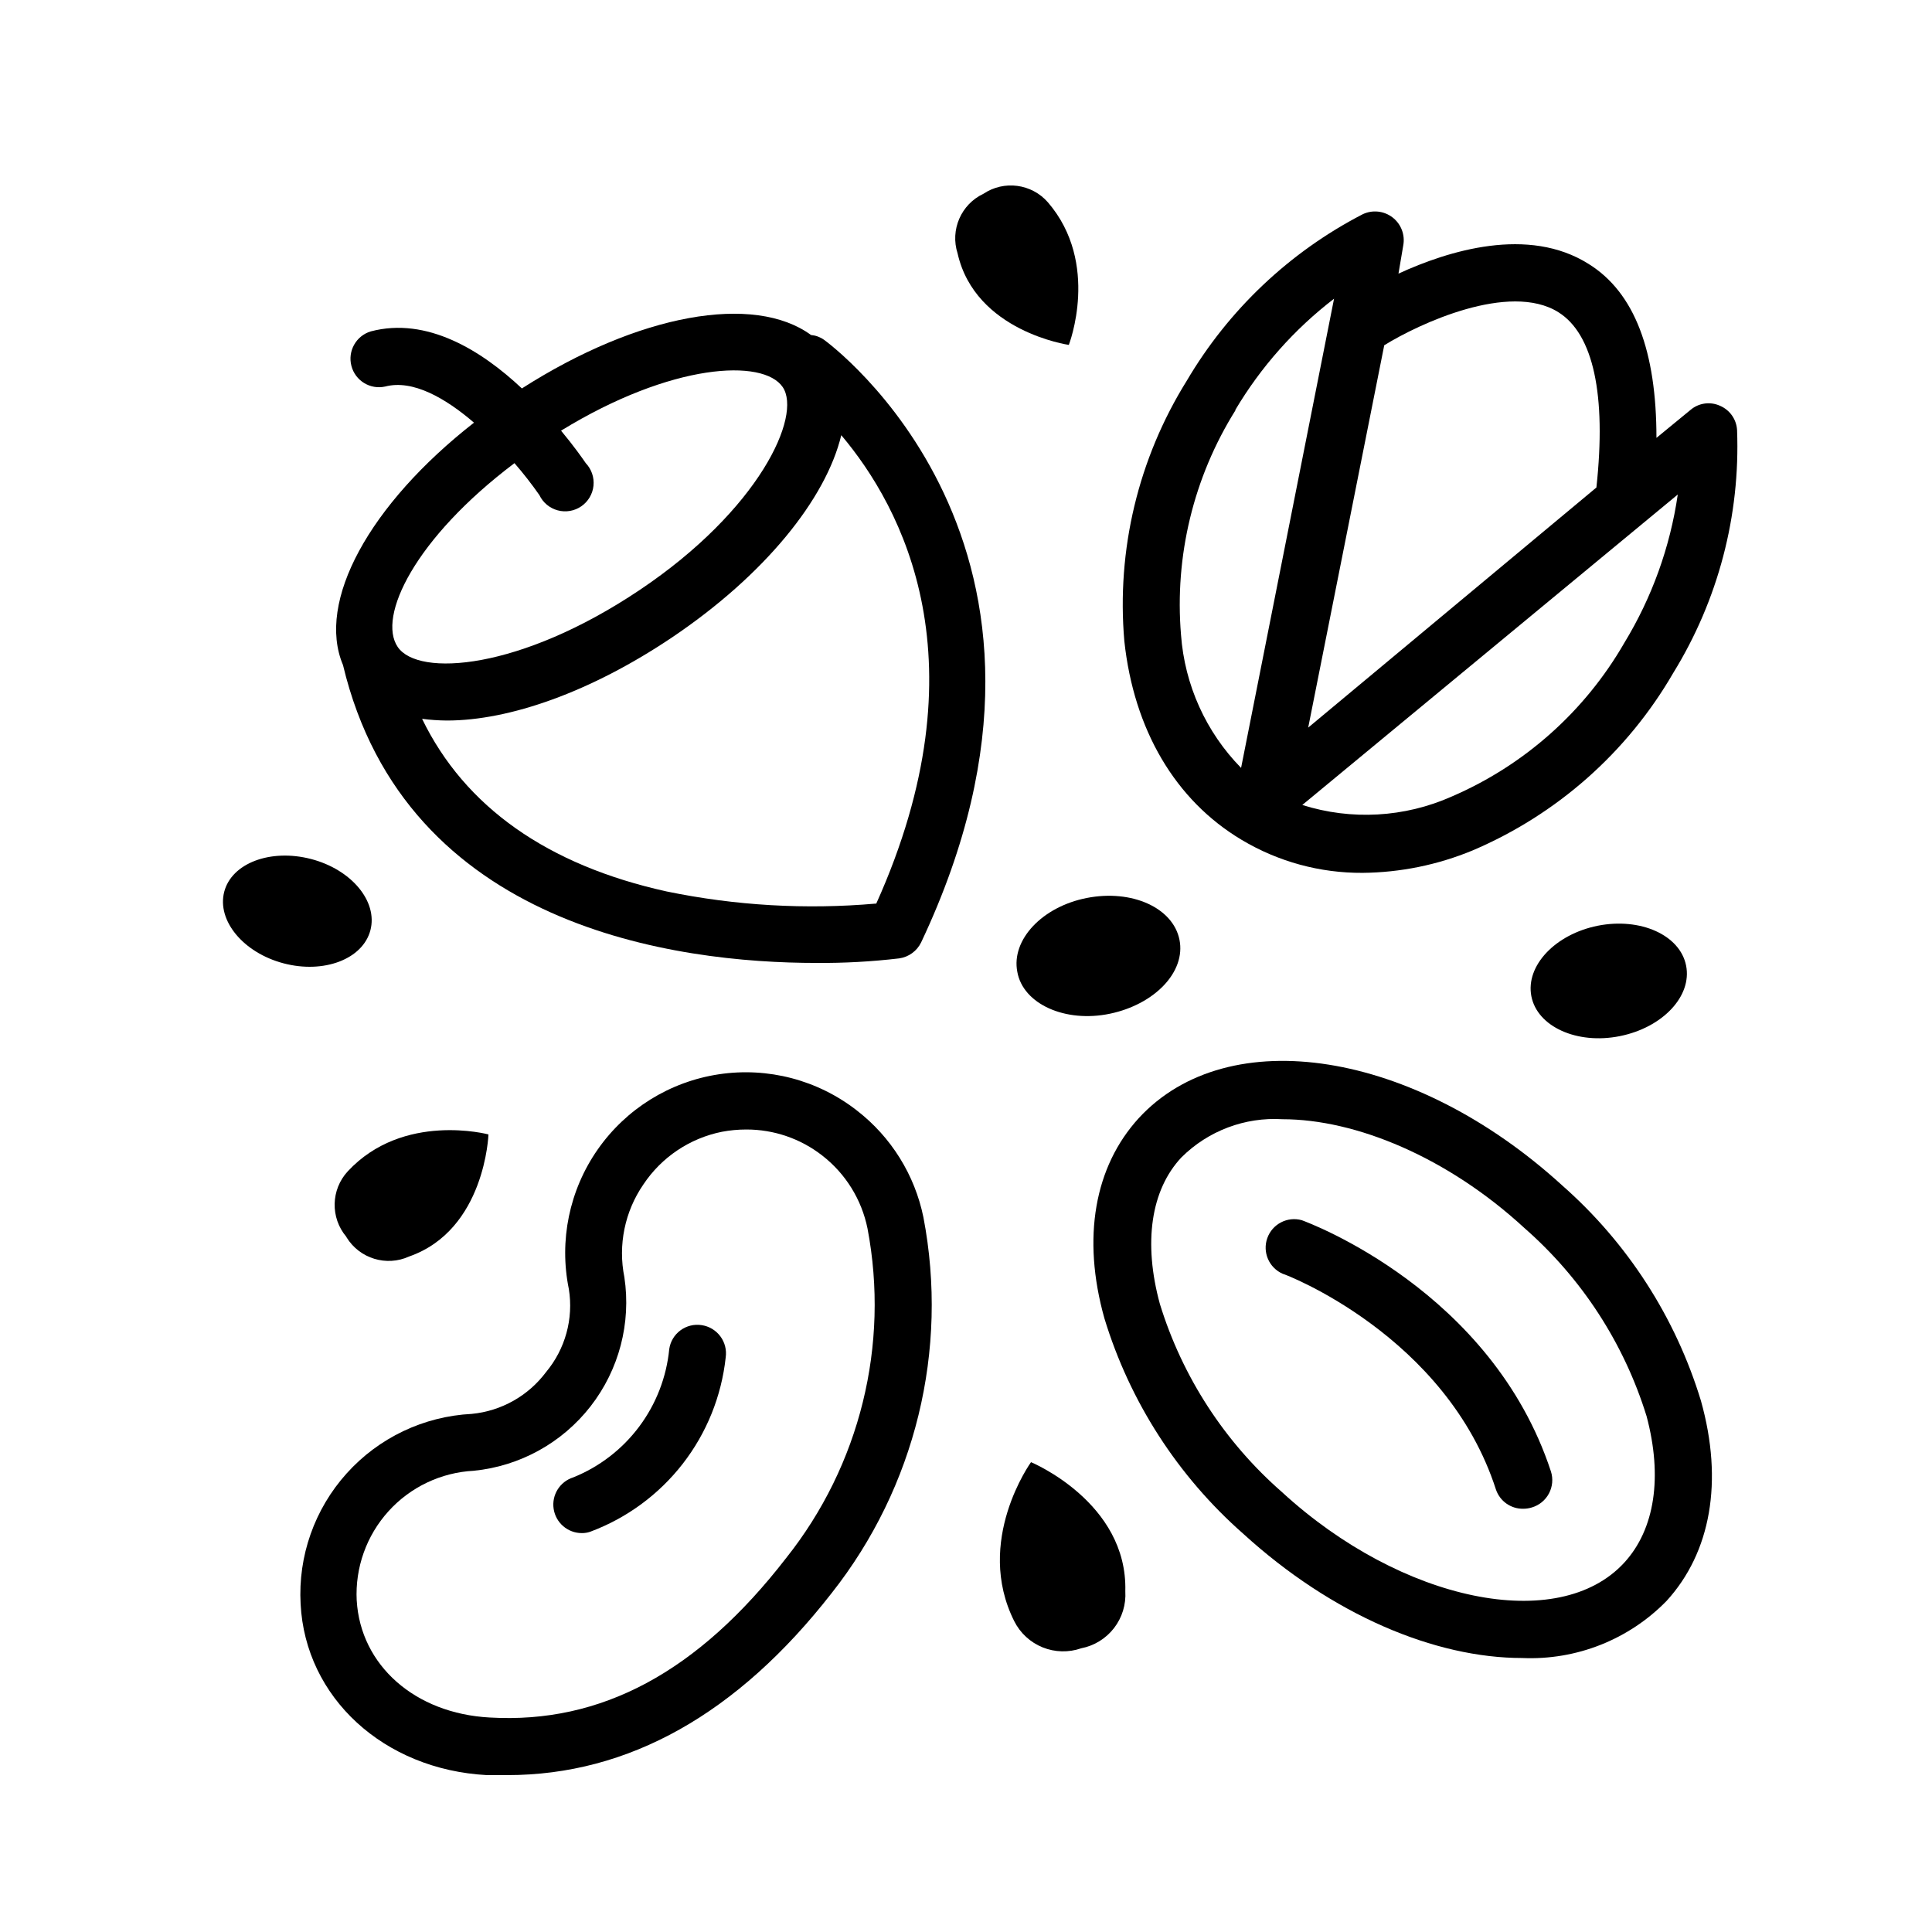 <?xml version="1.0" encoding="UTF-8"?>
<!-- Uploaded to: ICON Repo, www.iconrepo.com, Generator: ICON Repo Mixer Tools -->
<svg fill="#000000" width="800px" height="800px" version="1.1" viewBox="144 144 512 512" xmlns="http://www.w3.org/2000/svg">
 <g>
  <path d="m557.99 458.14c-39.246-35.82-88.469-43.578-112.2-17.832-11.738 12.848-15.113 31.691-9.117 53.051 6.715 22.074 19.453 41.84 36.777 57.082 23.629 21.562 50.836 32.949 73.961 32.949 14.316 0.629 28.223-4.867 38.238-15.117 11.738-12.848 15.113-31.691 9.117-53.051-6.715-22.074-19.449-41.84-36.777-57.082zm16.473 99.957c-17.383 18.992-58.945 10.48-90.688-18.641h0.004c-15.223-13.293-26.441-30.562-32.395-49.879-4.434-16.223-2.418-30.23 5.742-38.895v0.004c7.074-7.023 16.809-10.691 26.754-10.078 19.445 0 43.73 10.078 64.035 28.766v0.004c15.23 13.316 26.461 30.598 32.445 49.926 4.281 16.07 2.215 29.926-5.894 38.793z"/>
  <path d="m488.97 467.36c-3.82-1.051-7.801 1.027-9.125 4.762-1.324 3.731 0.457 7.852 4.086 9.445 0.402 0 43.379 16.375 56.527 57.234v-0.004c1.062 3.059 3.969 5.09 7.203 5.039 0.789 0.004 1.57-0.117 2.32-0.352 1.938-0.582 3.566-1.918 4.512-3.707 0.945-1.789 1.137-3.887 0.523-5.816-15.719-47.863-63.984-65.848-66.047-66.602z"/>
  <path d="m473.1 366.6c9.668 5.769 20.73 8.785 31.992 8.715 10.016-0.09 19.918-2.109 29.172-5.945 22.332-9.508 40.984-26 53.148-47.004 11.906-19.309 17.797-41.723 16.93-64.391-0.16-2.836-1.918-5.336-4.535-6.445-2.598-1.176-5.641-0.746-7.809 1.105l-9.02 7.406c0-22.922-5.742-38.492-17.984-46.098-15.973-10.078-37.129-3.527-50.383 2.57l1.262-7.457c0.531-2.82-0.57-5.703-2.848-7.449-2.281-1.746-5.348-2.062-7.934-0.812-19.379 10.027-35.535 25.328-46.602 44.133-12.828 20.598-18.629 44.797-16.527 68.973 2.519 23.426 13.453 42.168 31.137 52.699zm101.37-52.246c-10.465 18.176-26.531 32.473-45.797 40.758-12.473 5.539-26.539 6.328-39.551 2.215l99.504-82.27c-2.027 13.918-6.844 27.281-14.156 39.297zm-17.484-87.613c9.27 5.793 12.746 21.867 10.078 46.453l-76.379 63.629 20.152-101.32c9.172-5.691 33.152-16.875 46.148-8.766zm-85.648 25.945h0.004c6.773-11.414 15.668-21.438 26.195-29.523l-24.637 124.34c-9.312-9.496-14.957-21.996-15.918-35.266-1.742-20.891 3.328-41.785 14.457-59.551z"/>
  <path d="m362.36 234.04c-1.008-0.715-2.191-1.152-3.426-1.258-15.113-11.035-45.645-5.644-76.629 14.156-10.73-10.078-25.191-19.043-40.055-15.113-3.891 1.176-6.152 5.219-5.121 9.148 1.027 3.934 4.984 6.344 8.953 5.461 7.305-1.914 15.973 3.074 23.527 9.574-27.762 21.715-41.816 47.457-34.711 64.234 16.625 69.676 88.566 78.945 125.45 78.945 7.34 0.059 14.676-0.348 21.969-1.207 2.512-0.363 4.684-1.949 5.793-4.234 49.625-105.04-24.988-159.15-25.746-159.71zm-82.02 32.699c2.348 2.703 4.551 5.527 6.602 8.461 0.949 2 2.731 3.481 4.867 4.051 2.137 0.574 4.418 0.18 6.238-1.074 1.824-1.254 3.004-3.246 3.231-5.445 0.23-2.203-0.52-4.391-2.043-5.992-0.754-1.109-3.074-4.434-6.551-8.613 29.32-17.984 53.605-19.145 58.746-11.539 5.137 7.606-6.199 32.496-37.891 53.754-31.691 21.262-58.695 23.125-64.137 15.113-5.438-8.008 4.488-28.766 30.938-48.715zm95.723 116.73v-0.004c-18.531 1.625-37.199 0.539-55.418-3.223-31.488-6.953-53.453-22.371-64.789-45.746 2.188 0.285 4.391 0.438 6.598 0.453 16.574 0 38.09-7.559 59.551-21.965 24.637-16.574 40.859-36.727 44.941-53.656 16.172 19.145 38.086 60.055 9.27 124.14z"/>
  <path d="m371.08 438.29c-10.355-8.082-23.574-11.551-36.562-9.594-12.988 1.953-24.602 9.16-32.121 19.93s-10.281 24.156-7.641 37.02c1.254 7.852-0.953 15.863-6.047 21.969-4.711 6.305-11.863 10.332-19.699 11.082-12.703 0.637-24.633 6.312-33.141 15.77-8.512 9.453-12.902 21.91-12.203 34.613 1.258 24.789 22.016 43.883 49.375 45.344h5.391c32.145 0 61.012-16.223 85.949-48.215 22.195-28.094 31.074-64.445 24.336-99.605-2.297-11.246-8.555-21.293-17.637-28.312zm-18.738 118.6c-23.375 30.23-49.02 43.984-78.543 42.27-19.852-1.059-34.258-13.855-35.266-31.035h-0.004c-0.438-8.672 2.586-17.164 8.402-23.605 5.82-6.445 13.961-10.312 22.633-10.754 12.223-1.219 23.41-7.394 30.949-17.086 7.543-9.695 10.777-22.059 8.953-34.203-1.715-8.539 0.102-17.41 5.039-24.586 4.809-7.227 12.293-12.246 20.805-13.957 2.125-0.402 4.285-0.605 6.449-0.605 7.301-0.02 14.398 2.41 20.152 6.902 6.184 4.805 10.441 11.672 11.992 19.348 5.863 30.855-2.008 62.734-21.562 87.312z"/>
  <path d="m329.92 495.17c-1.977-0.301-3.996 0.199-5.606 1.391-1.605 1.191-2.672 2.977-2.957 4.957-0.73 7.453-3.484 14.562-7.973 20.559-4.484 5.996-10.527 10.648-17.473 13.449-3.551 1.125-5.754 4.668-5.188 8.352s3.731 6.402 7.457 6.41c0.754 0.008 1.504-0.109 2.215-0.352 9.688-3.609 18.176-9.84 24.523-18 6.344-8.16 10.289-17.926 11.398-28.199 0.289-1.984-0.223-4.004-1.426-5.609-1.199-1.605-2.988-2.672-4.973-2.957z"/>
  <path d="m417.23 531.49s-15.113 20.906-4.434 42.168c1.586 3.141 4.258 5.598 7.519 6.914 3.262 1.316 6.891 1.402 10.215 0.242 3.453-0.668 6.543-2.57 8.695-5.352 2.152-2.781 3.215-6.254 2.992-9.762 0.652-23.578-24.988-34.211-24.988-34.211z"/>
  <path d="m427.25 235.4s8.414-21.562-5.543-37.785c-4.312-4.941-11.625-5.91-17.078-2.266-5.938 2.797-8.871 9.574-6.852 15.82 4.688 20.707 29.473 24.23 29.473 24.23z"/>
  <path d="m235.86 471.94c3.469 5.617 10.57 7.773 16.578 5.039 20.152-7.055 21.008-32.344 21.008-32.344s-22.57-6.047-37.281 9.773c-4.484 4.848-4.656 12.277-0.402 17.332z"/>
  <path d="m242.16 390.53c2.016-7.656-5.039-16.121-15.77-18.895-10.73-2.769-21.008 1.109-22.973 8.715-1.965 7.609 5.039 16.121 15.719 18.941 10.68 2.824 21.008-1.105 23.023-8.762z"/>
  <path d="m413.6 401.56c1.512 8.516 12.695 13.555 24.535 11.086 11.84-2.469 20.152-11.082 18.438-19.598-1.715-8.516-12.645-13.402-24.535-11.082-11.887 2.316-20.102 11.133-18.438 19.594z"/>
  <path d="m567.46 389.32c-11.336 2.266-19.195 10.629-17.633 18.691s12.09 12.848 23.426 10.578c11.336-2.266 19.195-10.578 17.582-18.691-1.609-8.109-12.09-12.793-23.375-10.578z"/>
 </g>
</svg>